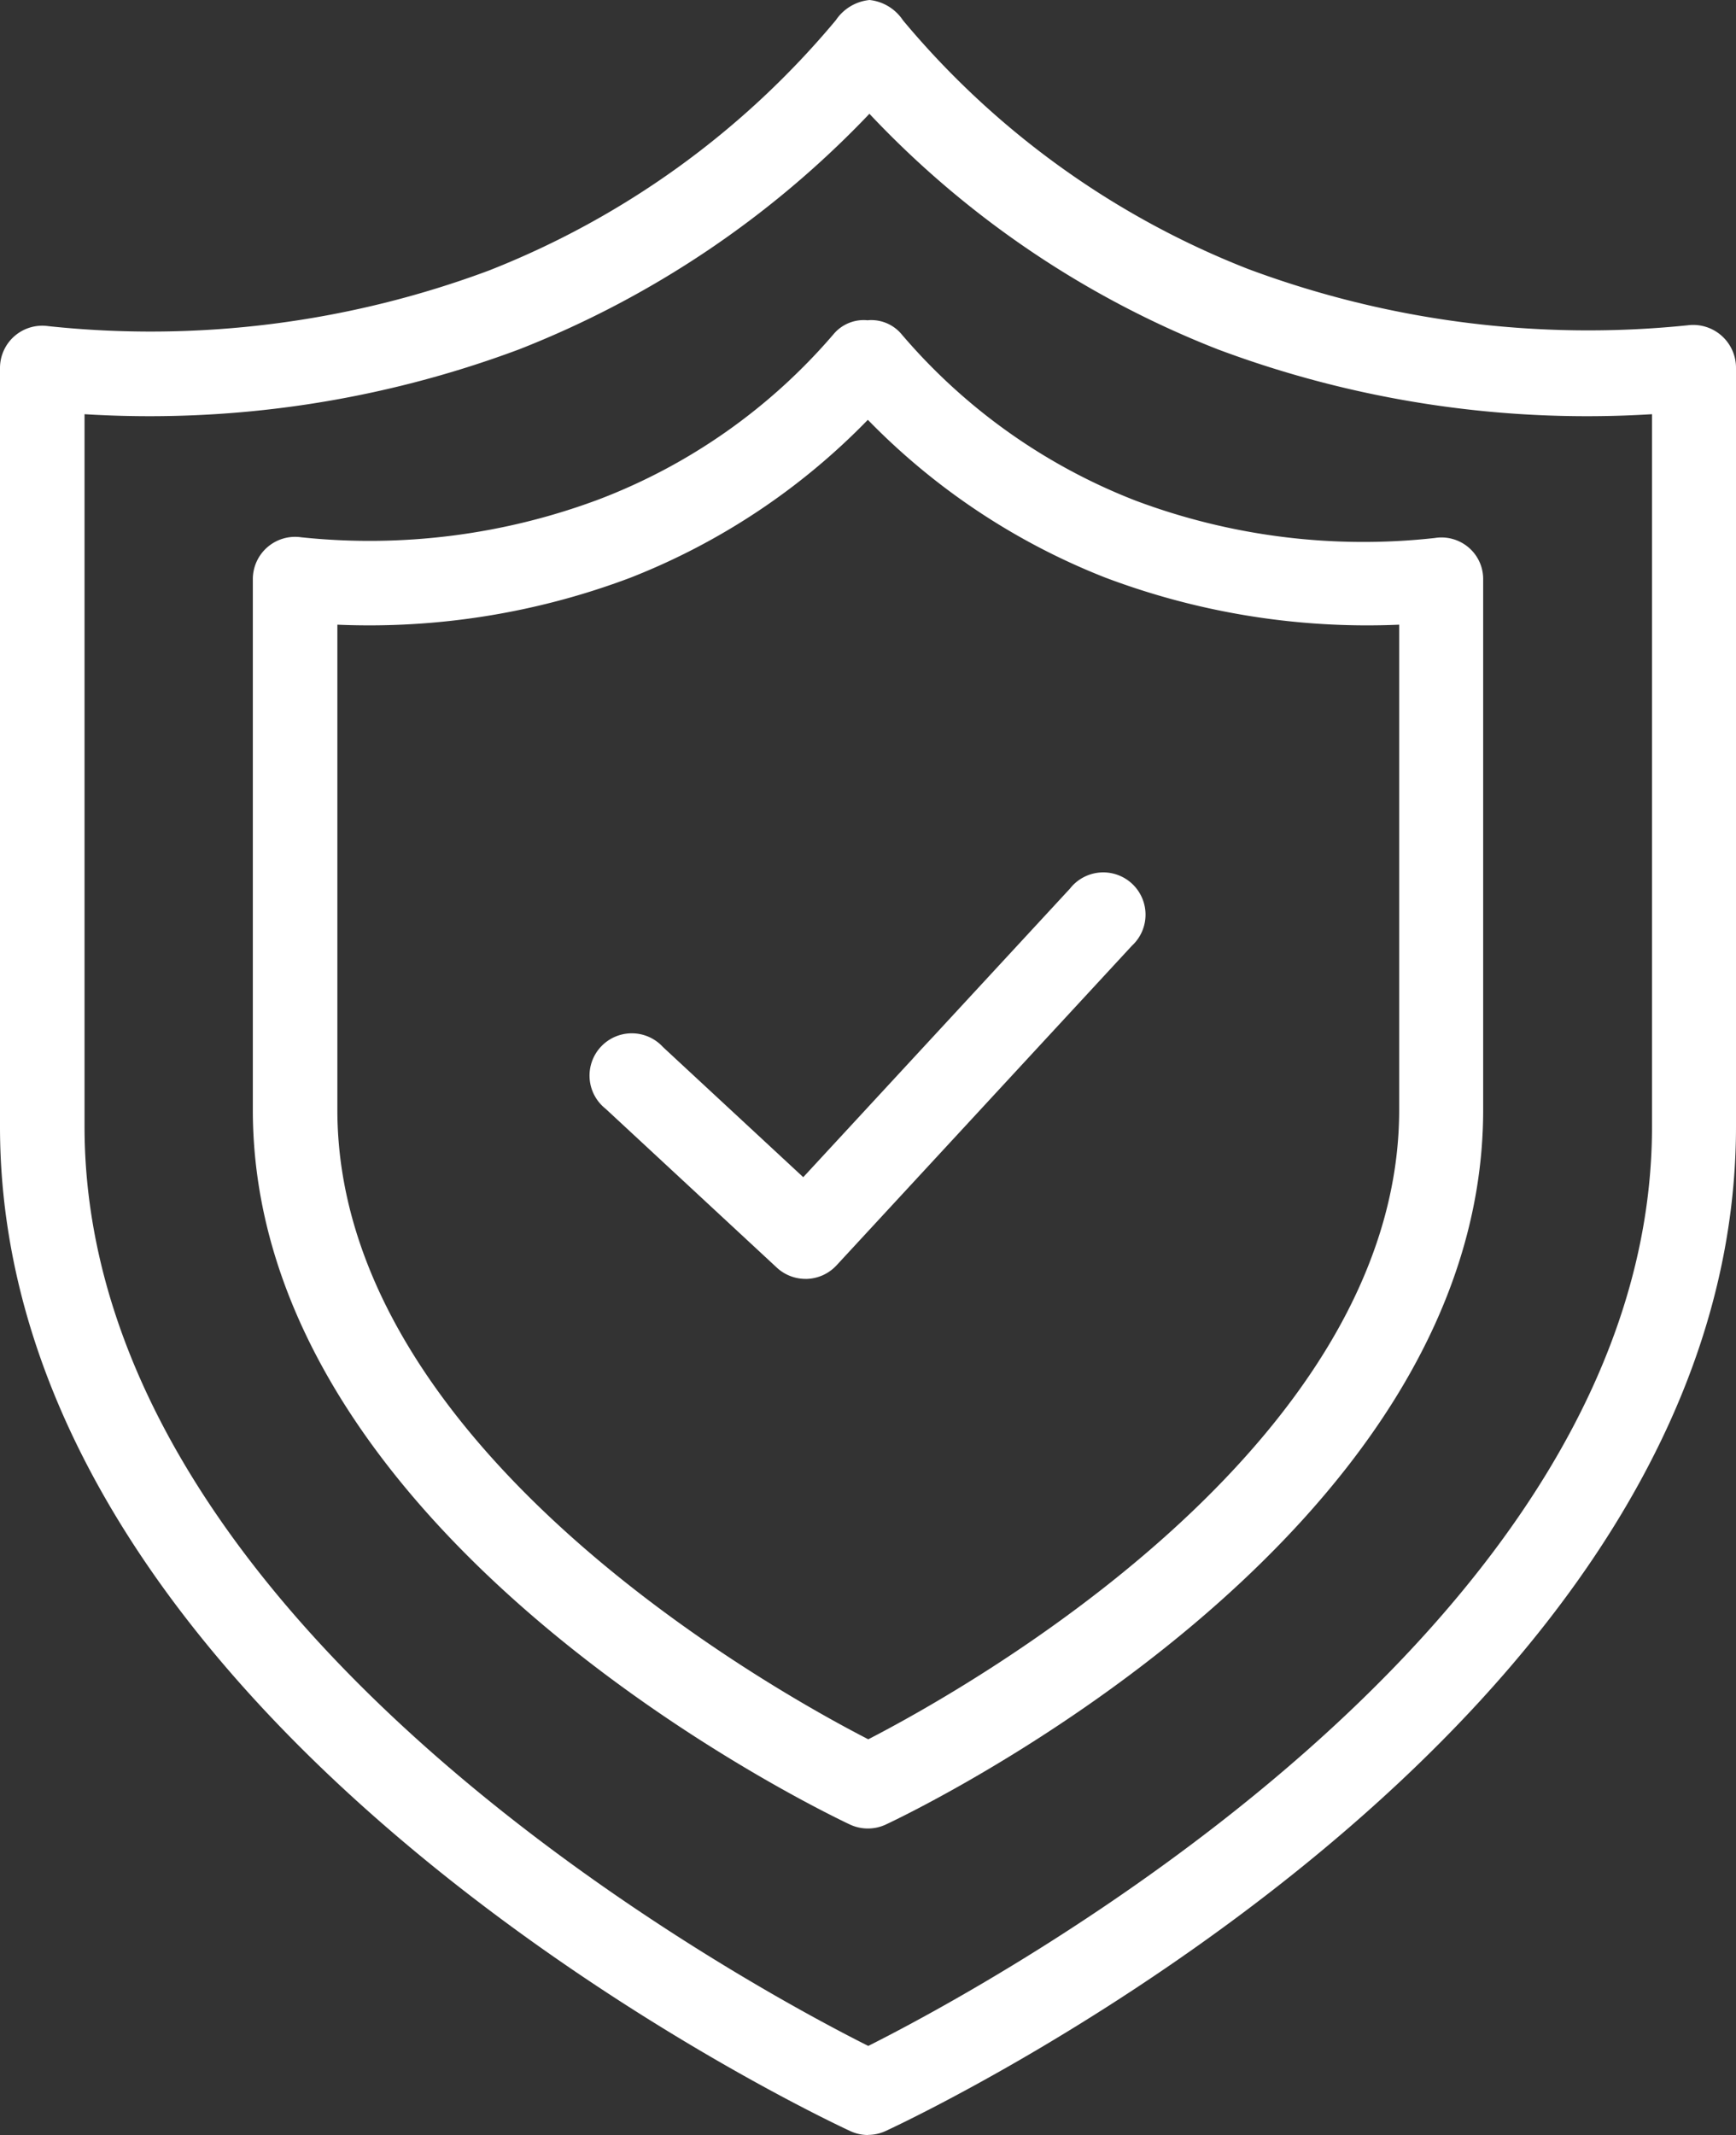 <?xml version="1.0" encoding="UTF-8"?> <svg xmlns="http://www.w3.org/2000/svg" xmlns:xlink="http://www.w3.org/1999/xlink" width="28.749" height="35.35" viewBox="0 0 28.749 35.35"><rect x="0" y="0" width="28.749" height="35.35" fill="#333333" stroke="none"/><defs><clipPath id="a"><rect width="28.749" height="35.35" transform="translate(0 0)" fill="#fff"></rect></clipPath></defs><g transform="translate(0 0)" clip-path="url(#a)"><path d="M14.375,35.35a.7.7,0,0,1-.294-.065C13.506,35.018,0,28.642,0,18.653V6.092A.7.7,0,0,1,.8,5.4a16.03,16.03,0,0,0,7.289-.918A14.271,14.271,0,0,0,13.843.333.762.762,0,0,1,14.4,0h0a.76.76,0,0,1,.554.337,14.164,14.164,0,0,0,5.713,4.116,16.121,16.121,0,0,0,7.282.933.709.709,0,0,1,.8.705v12.56c0,9.989-13.506,16.366-14.081,16.632a.7.7,0,0,1-.294.065M1.4,6.858V18.653c0,8.332,11.024,14.241,12.979,15.222,1.955-.982,12.979-6.89,12.979-15.222V6.858a17.434,17.434,0,0,1-7.191-1.074,15.861,15.861,0,0,1-5.769-3.9,16.139,16.139,0,0,1-5.8,3.9A17.473,17.473,0,0,1,1.4,6.858" transform="translate(0 0)" fill="#fff"></path><path d="M25.188,43.972a.7.7,0,0,1-.3-.066C24.488,43.717,15,39.2,15,32.075V23.283a.7.7,0,0,1,.8-.69,10.834,10.834,0,0,0,4.94-.631,9.633,9.633,0,0,0,3.877-2.732A.652.652,0,0,1,25.18,19h0a.653.653,0,0,1,.56.227,9.7,9.7,0,0,0,3.884,2.761,10.743,10.743,0,0,0,4.949.617.694.694,0,0,1,.559.155.685.685,0,0,1,.243.522v8.792c0,7.123-9.488,11.643-9.892,11.832a.7.7,0,0,1-.3.066M16.4,24.04v8.035c0,5.6,7.227,9.615,8.792,10.42,1.564-.806,8.792-4.832,8.792-10.42V24.04a12.28,12.28,0,0,1-4.86-.777,11.2,11.2,0,0,1-3.939-2.615,11.159,11.159,0,0,1-3.934,2.615,12.251,12.251,0,0,1-4.852.777" transform="translate(-10.813 -13.697)" fill="#fff"></path><path d="M38.663,58.592a.7.7,0,0,1-.474-.186l-2.835-2.63a.7.7,0,1,1,.949-1.023l2.323,2.155,4.418-4.779a.7.7,0,1,1,1.025.947l-4.892,5.292a.7.7,0,0,1-.486.224h-.027" transform="translate(-25.324 -37.417)" fill="#fff"></path></g></svg> 